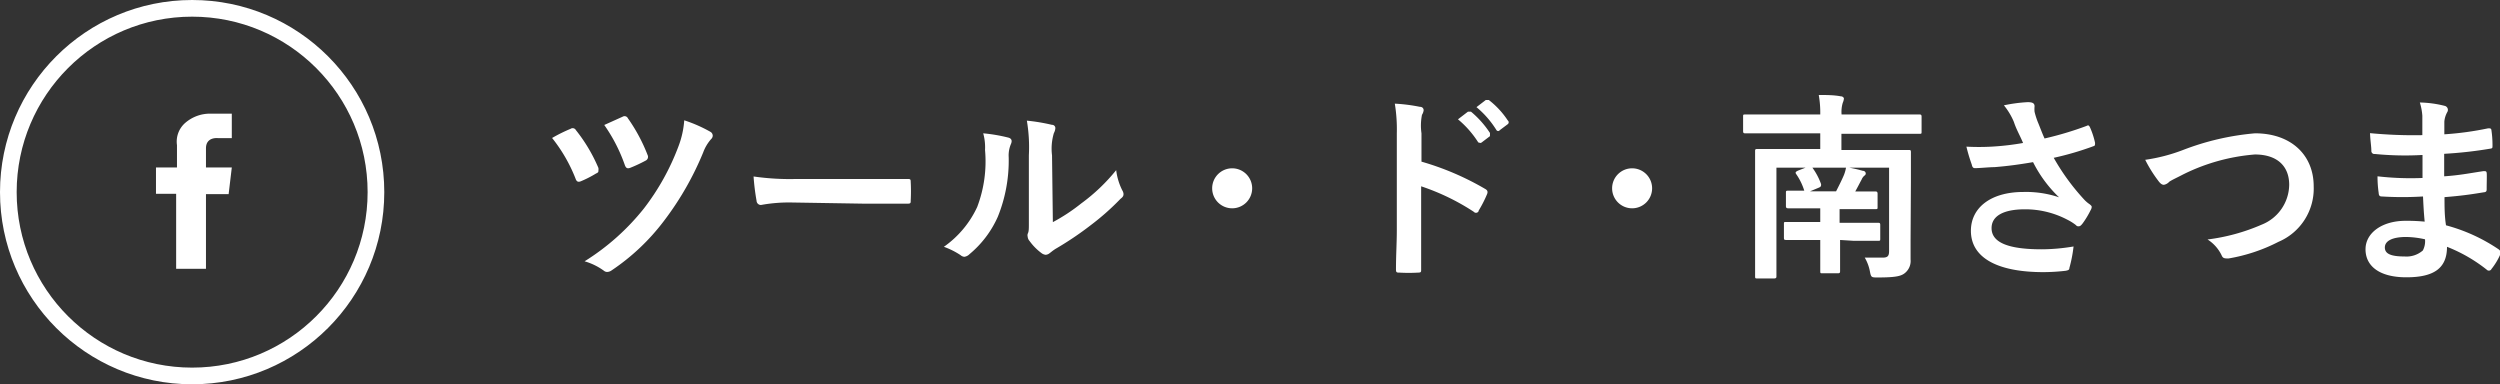 <svg xmlns="http://www.w3.org/2000/svg" width="150.02" height="23.07" viewBox="0 0 150.02 23.07"><rect x="0" y="0" width="150.02" height="23.07" fill="#333333" stroke="none"/><defs><style>.a{fill:none;stroke:#fff;stroke-miterlimit:10;}.b{fill:#fff;}</style></defs><title>header_fb1</title><circle class="a" cx="11.53" cy="11.53" r="11.03"/><path class="b" d="M13.91,6.82V8.29h-.82s-.73-.1-.73.61v1.15h1.55l-.19,1.6H12.36v4.48H10.57v-4.5H9.36V10.05h1.26V8.71a1.49,1.49,0,0,1,.5-1.34,2.27,2.27,0,0,1,1.52-.55Z"/><path class="b" d="M34.24,7.73a.22.22,0,0,1,.32.08,9.71,9.71,0,0,1,1.35,2.27.56.56,0,0,1,0,.15c0,.08,0,.12-.14.18a6.56,6.56,0,0,1-.92.47c-.18.07-.26,0-.32-.18a9.38,9.38,0,0,0-1.4-2.42A9.26,9.26,0,0,1,34.24,7.73Zm8.39.18a.27.27,0,0,1,.14.24.3.3,0,0,1-.1.2,2.51,2.51,0,0,0-.47.79,18.11,18.11,0,0,1-2.33,4.08,13,13,0,0,1-3.16,3,.5.5,0,0,1-.28.1.32.32,0,0,1-.2-.08,3.72,3.72,0,0,0-1.15-.56,14,14,0,0,0,3.56-3.17,14.34,14.34,0,0,0,2.07-3.72,5.42,5.42,0,0,0,.35-1.57A8.45,8.45,0,0,1,42.63,7.91ZM37.37,7a.22.22,0,0,1,.31.1A10.16,10.16,0,0,1,38.86,9.3a.25.25,0,0,1-.12.34,8.75,8.75,0,0,1-.92.43c-.19.07-.26,0-.32-.15A9.73,9.73,0,0,0,36.26,7.5Z"/><path class="b" d="M47.44,12.15a9.31,9.31,0,0,0-1.77.15.26.26,0,0,1-.27-.25,13.6,13.6,0,0,1-.18-1.46,15.31,15.31,0,0,0,2.59.15h3.86c.91,0,1.84,0,2.76,0,.18,0,.22,0,.22.17a10.65,10.65,0,0,1,0,1.13c0,.14,0,.19-.22.18l-2.68,0Z"/><path class="b" d="M60.52,8.26c.2.06.22.2.15.37a1.74,1.74,0,0,0-.14.81A9,9,0,0,1,59.88,13a6.16,6.16,0,0,1-1.7,2.25.54.54,0,0,1-.31.16.39.39,0,0,1-.23-.1,4.62,4.62,0,0,0-1-.5,6,6,0,0,0,2-2.39A7.69,7.69,0,0,0,59.11,9,3.11,3.11,0,0,0,59,8,9.79,9.79,0,0,1,60.52,8.26Zm2.66,5.07a11.07,11.07,0,0,0,1.7-1.12,11.13,11.13,0,0,0,2.1-2,3.65,3.65,0,0,0,.37,1.22.48.48,0,0,1,.07.2c0,.08,0,.17-.18.3a15,15,0,0,1-1.77,1.57,19.33,19.33,0,0,1-2.14,1.44c-.21.14-.23.17-.34.25a.42.42,0,0,1-.24.1.5.5,0,0,1-.25-.1,3.32,3.32,0,0,1-.72-.73.43.43,0,0,1-.11-.25.33.33,0,0,1,0-.18c.08-.16.07-.3.07-.91V9.32a9.51,9.51,0,0,0-.12-2.08,11.14,11.14,0,0,1,1.5.25c.15,0,.21.11.21.2a.75.75,0,0,1-.09.3,3.27,3.27,0,0,0-.11,1.33Z"/><path class="b" d="M75.14,11.3a1.2,1.2,0,1,1-1.2-1.2A1.2,1.2,0,0,1,75.14,11.3Z"/><path class="b" d="M85.3,9.7a16.63,16.63,0,0,1,3.81,1.63c.13.07.19.15.13.31a7.21,7.21,0,0,1-.51,1c0,.09-.1.13-.16.13a.17.17,0,0,1-.13-.06,13.55,13.55,0,0,0-3.16-1.53v2.65c0,.78,0,1.49,0,2.35,0,.14,0,.18-.21.18a9.55,9.55,0,0,1-1.07,0c-.17,0-.23,0-.23-.18,0-.89.05-1.6.05-2.36V8a9.54,9.54,0,0,0-.12-1.78,10.12,10.12,0,0,1,1.5.19c.17,0,.23.11.23.21a.65.65,0,0,1-.1.27A3.31,3.31,0,0,0,85.3,8Zm2.79-3c.06,0,.11,0,.18,0a5.81,5.81,0,0,1,1.14,1.28c0,.07,0,.13,0,.19l-.5.38c-.08.06-.14,0-.2,0a5.89,5.89,0,0,0-1.22-1.39ZM89.16,6c.07,0,.11,0,.18,0a5.08,5.08,0,0,1,1.14,1.23.14.14,0,0,1,0,.22L90,7.81a.12.12,0,0,1-.2,0,5.63,5.63,0,0,0-1.2-1.38Z"/><path class="b" d="M99.14,11.3a1.2,1.2,0,1,1-1.2-1.2A1.2,1.2,0,0,1,99.14,11.3Z"/><path class="b" d="M114.65,14.4c0,.42,0,.78,0,1.17a.93.93,0,0,1-.3.78c-.23.21-.53.3-1.67.3-.38,0-.4,0-.47-.36a2.56,2.56,0,0,0-.31-.83c.38,0,.76,0,1.07,0s.39-.1.39-.4v-5H106.6V15c0,1,0,1.52,0,1.58s0,.13-.14.13h-1c-.12,0-.14,0-.14-.13s0-.55,0-1.63V10.74c0-1.09,0-1.58,0-1.67s0-.13.14-.13.48,0,1.63,0h2.14V8h-3c-1.05,0-1.43,0-1.5,0s-.13,0-.13-.13V7c0-.12,0-.13.13-.13s.45,0,1.5,0h3a6.17,6.17,0,0,0-.09-1.17c.44,0,.91,0,1.32.08.12,0,.19.08.19.14a.86.86,0,0,1-.07.25,1.89,1.89,0,0,0-.07.7h3.17c1.06,0,1.43,0,1.5,0s.13,0,.13.13v.9c0,.12,0,.13-.13.13s-.44,0-1.5,0H110.5V9h2.39c1.17,0,1.56,0,1.65,0s.13,0,.13.13,0,.65,0,1.76Zm-4.23,0v.63c0,.79,0,1.15,0,1.23s0,.14-.13.14h-.93c-.12,0-.13,0-.13-.14s0-.44,0-1.23v-.63h-.58c-1,0-1.39,0-1.47,0s-.13,0-.13-.13v-.82c0-.12,0-.13.13-.13s.42,0,1.47,0h.58v-.82h-.55c-.93,0-1.29,0-1.36,0s-.15,0-.15-.13v-.79c0-.12,0-.14.15-.14s.34,0,.95,0a3.57,3.57,0,0,0-.49-1c-.07-.11,0-.14.11-.2l.64-.25c.13-.05.15,0,.22.06a3.91,3.91,0,0,1,.53,1c0,.12,0,.14-.11.2l-.55.23h1.56c.17-.33.36-.71.48-1a2.18,2.18,0,0,0,.12-.45,8.09,8.09,0,0,1,1,.22c.12,0,.18.09.18.16a.15.15,0,0,1-.08.13.61.61,0,0,0-.17.24c-.11.2-.24.46-.38.71.79,0,1.13,0,1.2,0s.14,0,.14.14v.79c0,.12,0,.13-.14.13s-.43,0-1.37,0h-.77v.82h.84c1,0,1.39,0,1.47,0s.13,0,.13.13v.82c0,.12,0,.13-.13.13s-.42,0-1.47,0Z"/><path class="b" d="M120.85,7.32a4,4,0,0,0-.6-1,9.25,9.25,0,0,1,1.43-.19c.31,0,.41.08.41.25a1.79,1.79,0,0,0,0,.33,4.67,4.67,0,0,0,.19.6c.15.36.25.65.41,1a20,20,0,0,0,2.51-.75c.12-.06.15-.05.22.09a4.73,4.73,0,0,1,.3.92c0,.12,0,.18-.09.2a17.79,17.79,0,0,1-2.39.7A13.32,13.32,0,0,0,125.09,12a1.94,1.94,0,0,0,.31.26c.07.06.12.1.12.16a.43.43,0,0,1-.07.2,5.21,5.21,0,0,1-.47.78c-.1.13-.16.18-.24.18s-.1,0-.19-.09a3.12,3.12,0,0,0-.5-.31,5.42,5.42,0,0,0-2.54-.62c-1.25,0-2,.38-2,1.13,0,.9,1.09,1.27,3,1.27a11.6,11.6,0,0,0,1.92-.17,8.2,8.2,0,0,1-.25,1.29c0,.12-.08.14-.23.17a12,12,0,0,1-1.33.08c-2.83,0-4.35-.9-4.35-2.48,0-1.37,1.17-2.33,3.15-2.33a6.21,6.21,0,0,1,2.14.32A7.66,7.66,0,0,1,122,9.73c-.76.13-1.45.23-2.32.3-.32,0-.87.06-1.17.06-.11,0-.16-.07-.19-.22A10.28,10.28,0,0,1,118,8.8a14.06,14.06,0,0,0,1.5,0,15.86,15.86,0,0,0,1.9-.22C121.21,8.12,121,7.78,120.85,7.32Z"/><path class="b" d="M131,9a15.68,15.68,0,0,1,4.32-1c2.15,0,3.52,1.29,3.52,3.18a3.47,3.47,0,0,1-2.11,3.33,10.25,10.25,0,0,1-3,1c-.24,0-.34,0-.42-.2a2.32,2.32,0,0,0-.84-.94,11.73,11.73,0,0,0,3.25-.89,2.61,2.61,0,0,0,1.65-2.39c0-1.13-.73-1.82-2.06-1.82A11.73,11.73,0,0,0,131,10.47c-.38.2-.68.33-.83.44a.57.57,0,0,1-.32.18c-.12,0-.22-.08-.35-.26a7.84,7.84,0,0,1-.77-1.24A10.45,10.45,0,0,0,131,9Z"/><path class="b" d="M145.4,11.79a20.4,20.4,0,0,1-2.47,0c-.13,0-.18-.05-.19-.21a6.81,6.81,0,0,1-.07-1,17.37,17.37,0,0,0,2.7.1c0-.46,0-.92,0-1.38a18.56,18.56,0,0,1-2.86-.06.18.18,0,0,1-.21-.17c0-.3-.06-.59-.08-1.08a27.38,27.38,0,0,0,3.14.12c0-.44,0-.75,0-1.16a3.5,3.5,0,0,0-.15-.8,6.59,6.59,0,0,1,1.52.21.25.25,0,0,1,.13.36,1.41,1.41,0,0,0-.18.58c0,.24,0,.4,0,.76a18.59,18.59,0,0,0,2.63-.36c.14,0,.19,0,.2.15a6,6,0,0,1,.06.87c0,.16,0,.18-.13.2a25,25,0,0,1-2.77.31c0,.48,0,.92,0,1.35.91-.06,1.49-.18,2.35-.31.15,0,.18,0,.2.1s0,.62,0,1c0,.12-.05.16-.18.17-.79.13-1.34.21-2.35.29,0,.55,0,1.14.09,1.69a10.42,10.42,0,0,1,3.17,1.45c.12.11.12.14.09.29a3.89,3.89,0,0,1-.53.88.17.17,0,0,1-.16.1.18.18,0,0,1-.13-.06,9.3,9.3,0,0,0-2.38-1.37c0,1.3-.8,1.83-2.44,1.83s-2.45-.69-2.45-1.68,1-1.71,2.4-1.71a11.1,11.1,0,0,1,1.15.05C145.44,12.69,145.42,12.2,145.4,11.79Zm-1,2.43c-.87,0-1.29.25-1.29.63s.36.54,1.18.54a1.49,1.49,0,0,0,1.1-.36,1.18,1.18,0,0,0,.13-.67A5.45,5.45,0,0,0,144.37,14.22Z"/></svg>